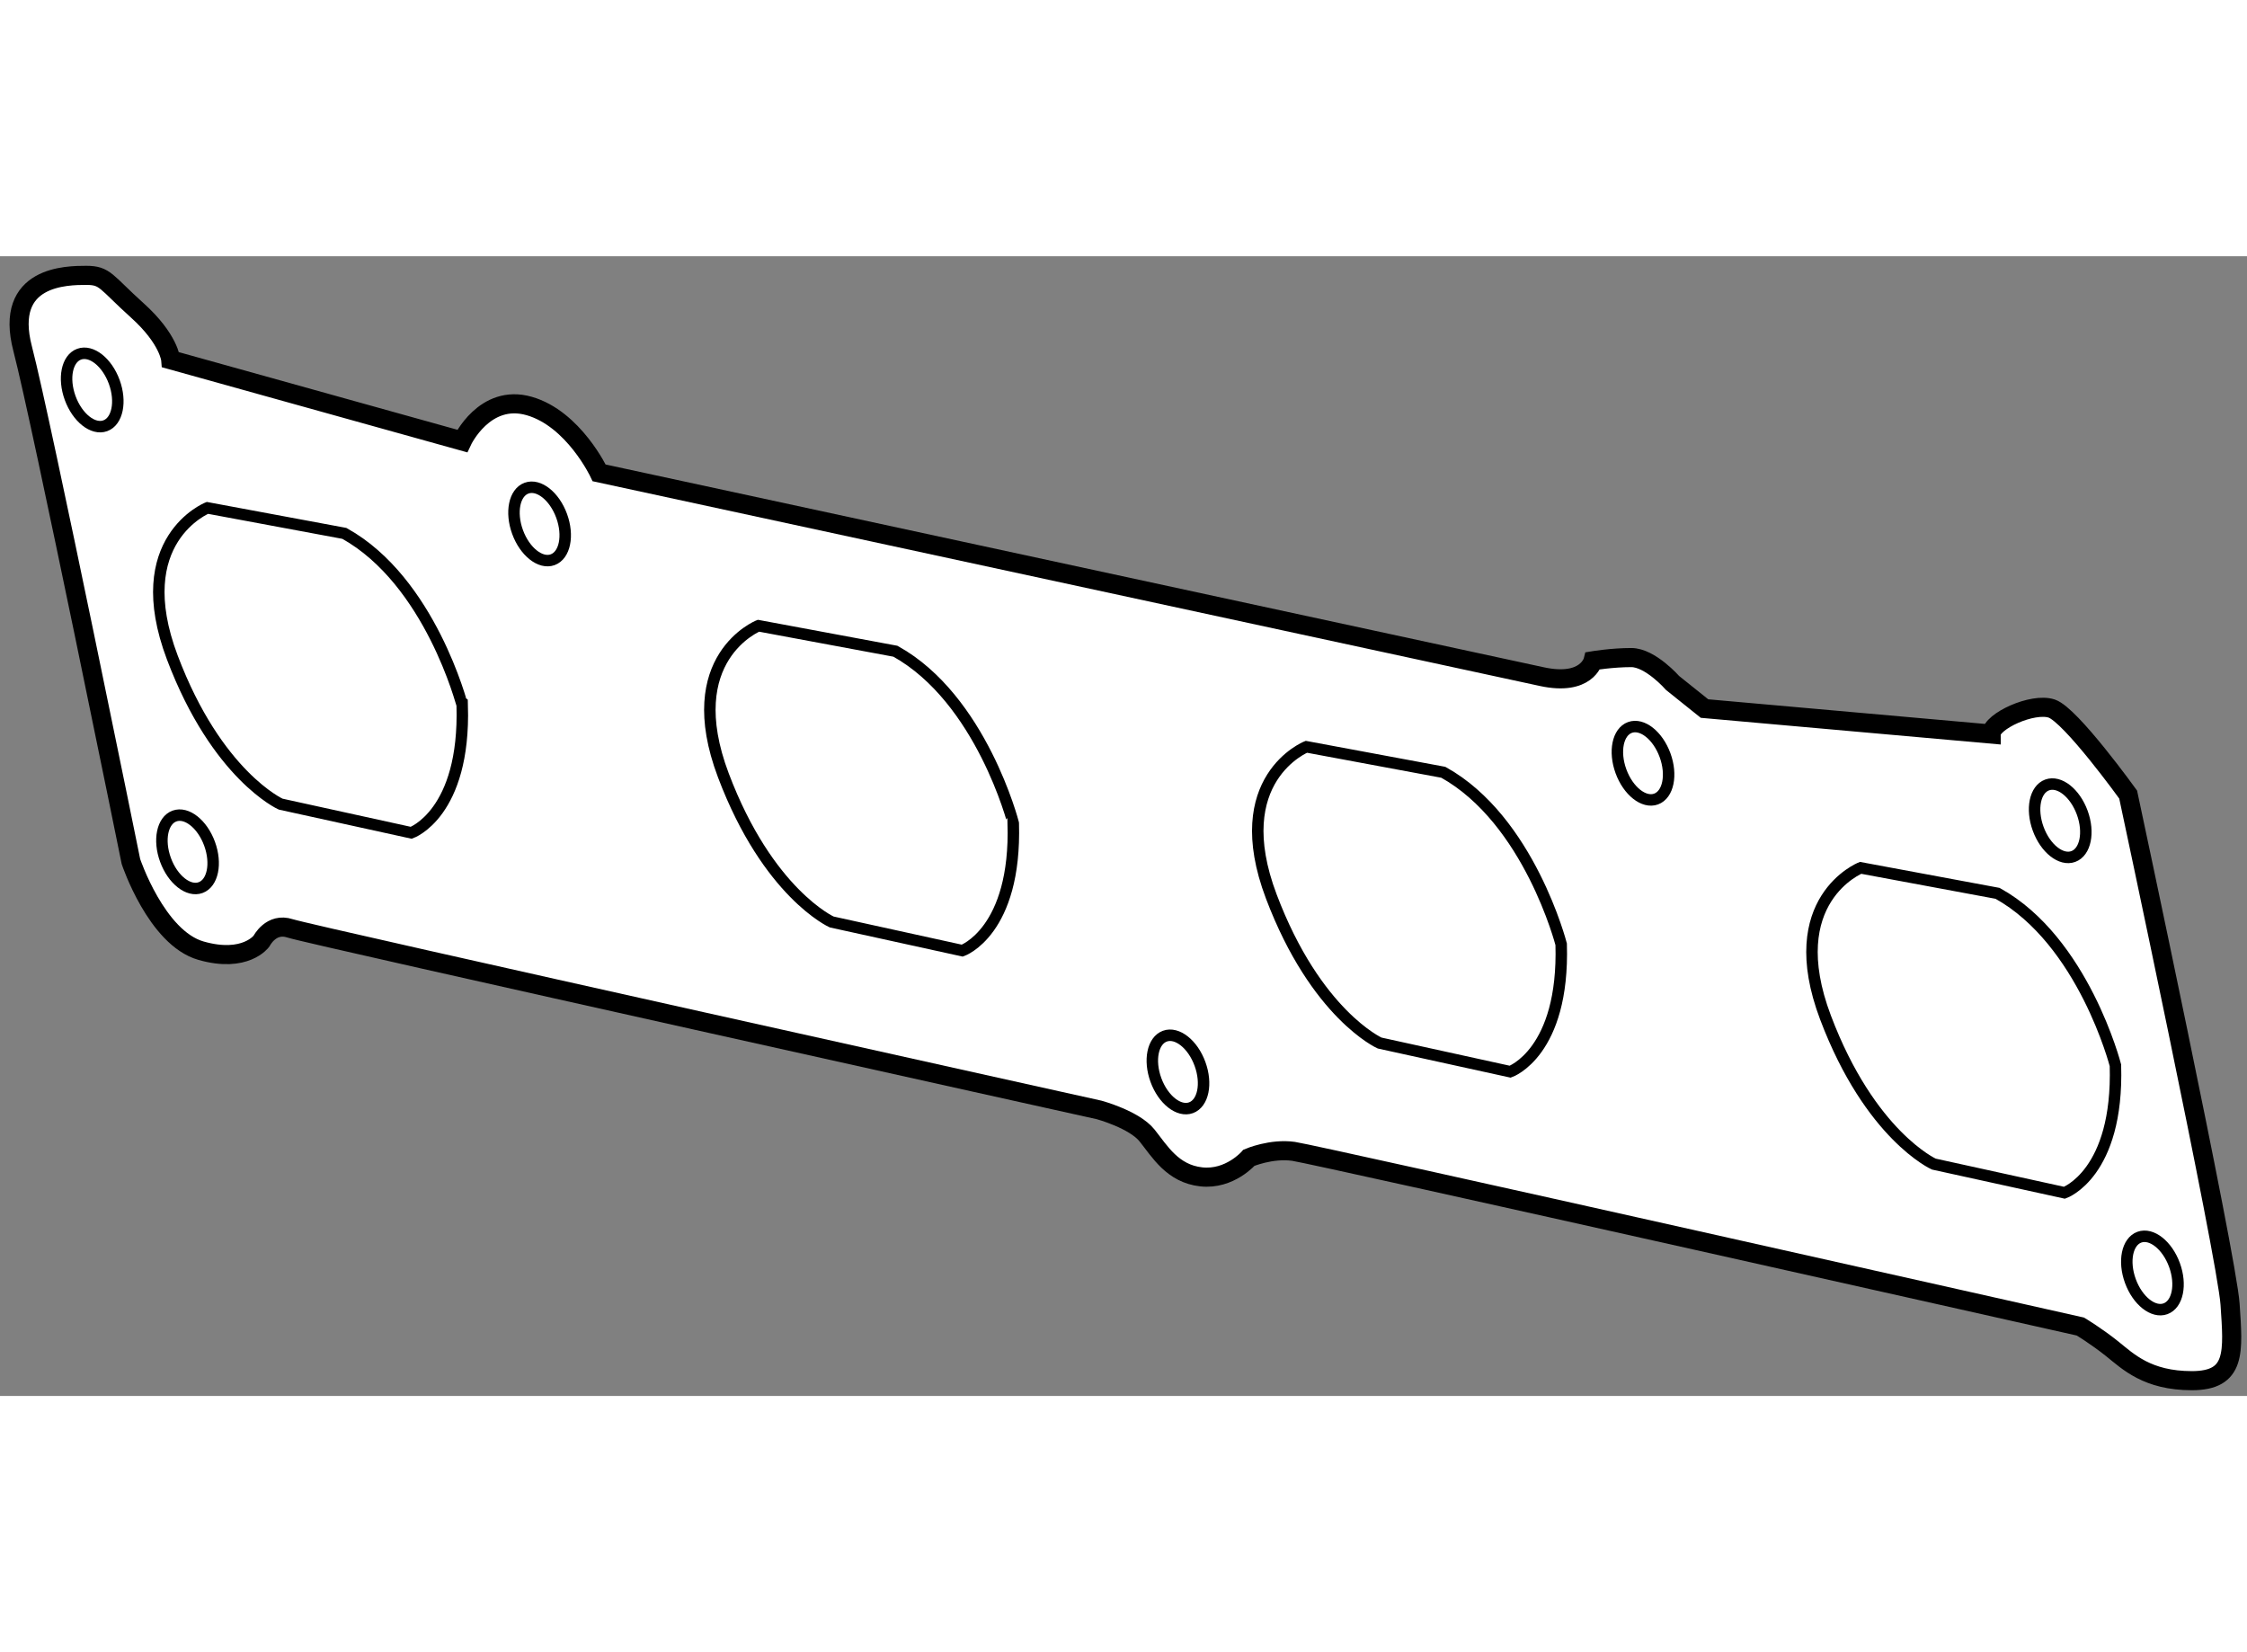 <?xml version="1.0" encoding="utf-8"?>
<!-- Generator: Adobe Illustrator 15.1.0, SVG Export Plug-In . SVG Version: 6.00 Build 0)  -->
<!DOCTYPE svg PUBLIC "-//W3C//DTD SVG 1.1//EN" "http://www.w3.org/Graphics/SVG/1.1/DTD/svg11.dtd">
<svg version="1.1" xmlns="http://www.w3.org/2000/svg" xmlns:xlink="http://www.w3.org/1999/xlink" x="0px" y="0px" width="244.8px"
	 height="180px" viewBox="6.965 24.5 58.784 29.816" enable-background="new 0 0 244.8 180" xml:space="preserve">
	
<rect x="6.965" y="24.5" width="58.784" height="29.816" fill="#808080" stroke="none"/>
	
<g><path fill="#FFFFFF" stroke="#000000" stroke-width="0.5" d="M22.64,30.167c0,0-0.666-1.417-1.833-1.75s-1.75,0.917-1.75,0.917
				l-7.625-2.125c0,0-0.042-0.542-0.875-1.292S9.724,25,9.224,25s-2.167,0-1.667,1.917s2.833,13.417,2.833,13.417
				s0.667,2,1.833,2.333s1.583-0.25,1.583-0.25s0.25-0.5,0.75-0.333s21.167,4.75,21.167,4.75s0.917,0.25,1.25,0.667
				s0.667,1,1.417,1.083s1.25-0.5,1.25-0.5s0.584-0.25,1.167-0.167S61.39,52.5,61.39,52.5s0.417,0.25,0.833,0.583
				s0.917,0.833,2.083,0.833s1.083-0.75,1-2S62.64,38.583,62.64,38.583s-1.5-2.083-2-2.25S59.057,36.667,59.057,37l-7.5-0.667
				l-0.833-0.667c0,0-0.583-0.667-1.083-0.667s-1,0.083-1,0.083s-0.166,0.667-1.333,0.417S22.64,30.167,22.64,30.167z"></path><ellipse transform="matrix(0.939 -0.343 0.343 0.939 -9.534 9.161)" fill="none" stroke="#000000" stroke-width="0.3" cx="21.098" cy="31.5" rx="0.614" ry="0.997"></ellipse><ellipse transform="matrix(0.939 -0.343 0.343 0.939 -9.044 4.927)" fill="none" stroke="#000000" stroke-width="0.3" cx="9.39" cy="28" rx="0.614" ry="0.997"></ellipse><ellipse transform="matrix(0.939 -0.343 0.343 0.939 -13.042 6.521)" fill="none" stroke="#000000" stroke-width="0.3" cx="11.89" cy="40.083" rx="0.614" ry="0.997"></ellipse><ellipse transform="matrix(0.939 -0.343 0.343 0.939 -13.44 15.77)" fill="none" stroke="#000000" stroke-width="0.3" cx="37.807" cy="45.833" rx="0.614" ry="0.997"></ellipse><ellipse transform="matrix(0.939 -0.343 0.343 0.939 -9.925 19.457)" fill="none" stroke="#000000" stroke-width="0.3" cx="49.973" cy="37.75" rx="0.614" ry="0.997"></ellipse><ellipse transform="matrix(0.939 -0.343 0.343 0.939 -9.776 23.297)" fill="none" stroke="#000000" stroke-width="0.3" cx="60.89" cy="39.25" rx="0.614" ry="0.997"></ellipse><ellipse transform="matrix(0.939 -0.343 0.343 0.939 -13.692 24.846)" fill="none" stroke="#000000" stroke-width="0.3" cx="63.307" cy="51.083" rx="0.614" ry="0.997"></ellipse><path fill="none" stroke="#000000" stroke-width="0.3" d="M15.974,31.75l-3.583-0.667c0,0-2.083,0.833-0.917,3.917
				s2.833,3.833,2.833,3.833l3.417,0.75c0,0,1.417-0.5,1.333-3.333C19.057,36.25,18.224,33,15.974,31.75z"></path><path fill="none" stroke="#000000" stroke-width="0.3" d="M30.39,34.833l-3.583-0.667c0,0-2.083,0.833-0.917,3.917
				s2.833,3.833,2.833,3.833l3.417,0.75c0,0,1.417-0.5,1.333-3.333C33.474,39.333,32.64,36.083,30.39,34.833z"></path><path fill="none" stroke="#000000" stroke-width="0.3" d="M44.724,38l-3.583-0.667c0,0-2.083,0.833-0.917,3.917
				s2.833,3.833,2.833,3.833l3.417,0.75c0,0,1.417-0.5,1.333-3.333C47.807,42.5,46.974,39.25,44.724,38z"></path><path fill="none" stroke="#000000" stroke-width="0.3" d="M59.224,41.167L55.64,40.5c0,0-2.083,0.833-0.917,3.917
				s2.833,3.833,2.833,3.833L60.974,49c0,0,1.417-0.5,1.333-3.333C62.307,45.667,61.474,42.417,59.224,41.167z"></path></g>


</svg>